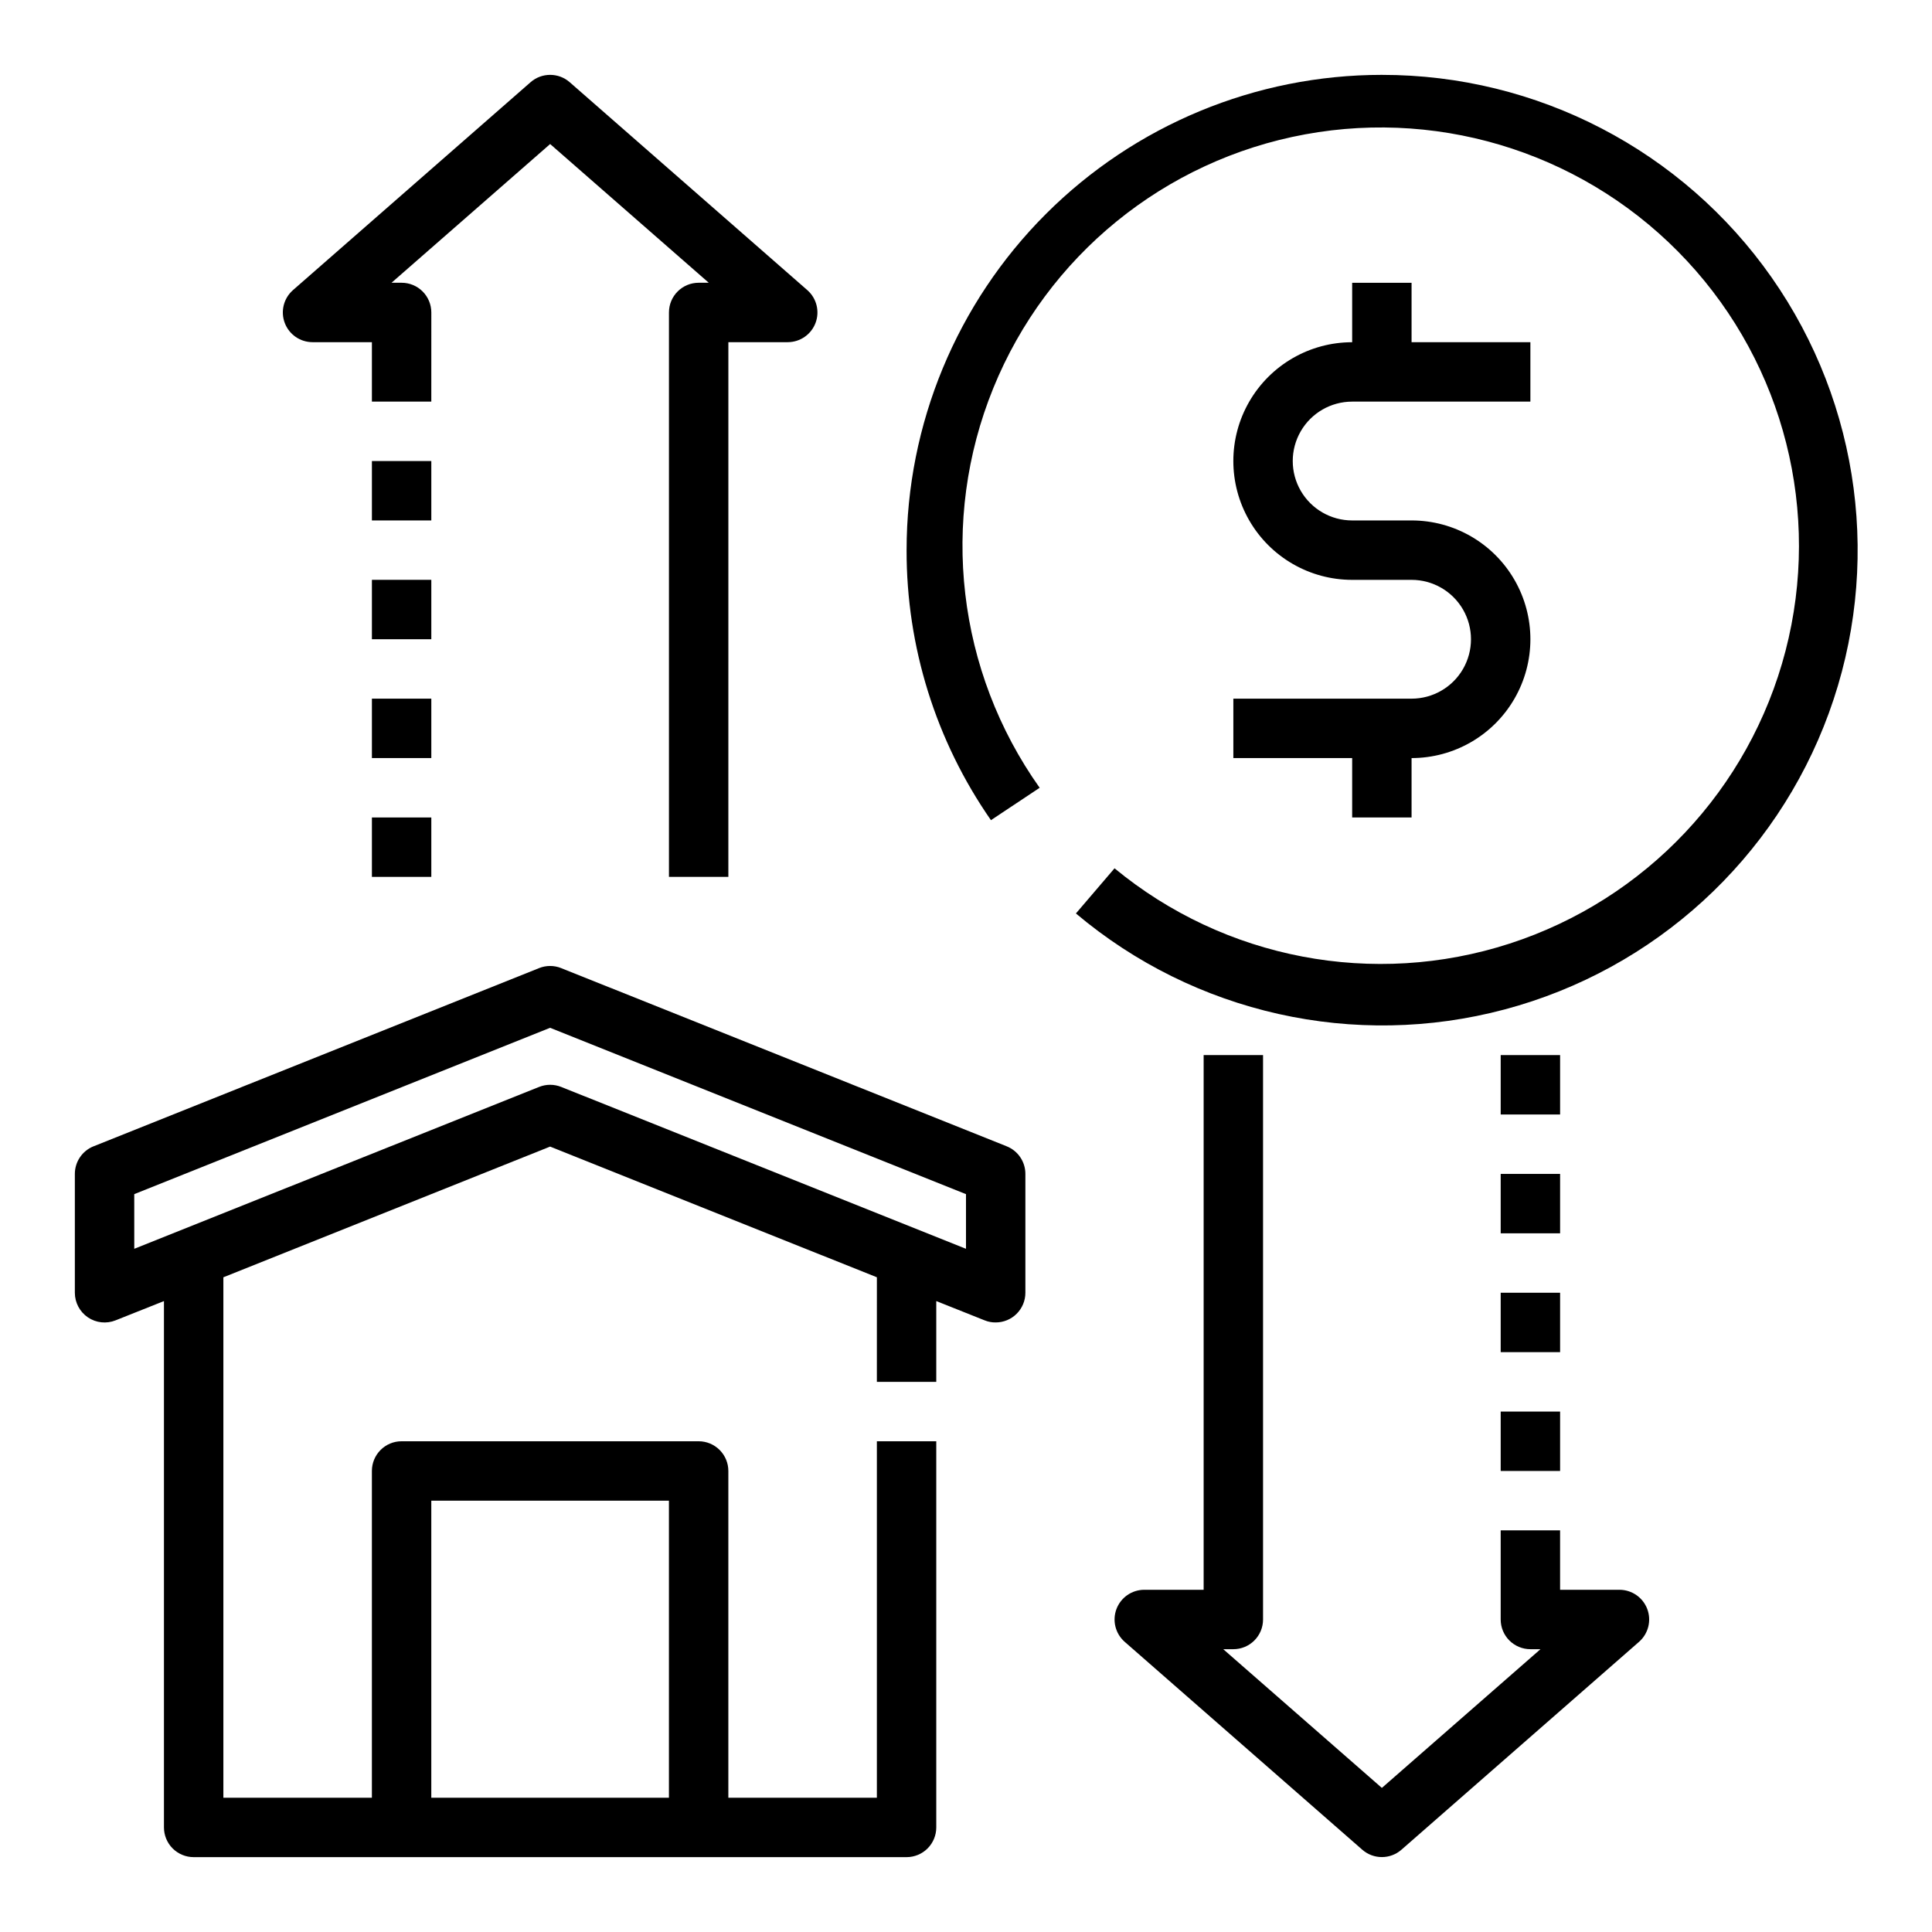 <?xml version="1.0" encoding="UTF-8"?>
<!-- Uploaded to: ICON Repo, www.iconrepo.com, Generator: ICON Repo Mixer Tools -->
<svg fill="#000000" width="800px" height="800px" version="1.1" viewBox="144 144 512 512" xmlns="http://www.w3.org/2000/svg">
 <g>
  <path d="m187.45 488.8v139.49c0 2.086 0.832 4.09 2.305 5.566 1.477 1.473 3.481 2.305 5.566 2.305h188.93c2.09 0 4.09-0.832 5.566-2.305 1.477-1.477 2.305-3.481 2.305-5.566v-102.34h-15.742v94.465h-39.359v-86.59c0-2.09-0.832-4.09-2.309-5.566-1.473-1.477-3.477-2.309-5.566-2.309h-78.719c-4.348 0-7.871 3.527-7.871 7.875v86.59h-39.359v-137.92l86.594-34.637 86.594 34.637-0.004 27.711h15.742v-21.41l12.832 5.117v-0.004c0.926 0.379 1.914 0.566 2.914 0.551 2.086 0 4.09-0.828 5.566-2.305s2.305-3.477 2.305-5.566v-31.488c0.004-3.227-1.961-6.125-4.961-7.32l-118.08-47.23h0.004c-1.871-0.746-3.957-0.746-5.824 0l-118.08 47.23c-2.996 1.195-4.961 4.094-4.961 7.32v31.488c0 2.613 1.293 5.055 3.453 6.523 2.16 1.465 4.906 1.766 7.332 0.797zm70.848 52.898h62.977v78.719h-62.977zm-78.719-81.238 110.21-44.082 110.21 44.082v14.484l-107.29-42.902c-1.871-0.746-3.957-0.746-5.824 0l-107.3 42.902z"/>
  <path d="m321.28 226.81v149.57h15.742l0.004-141.7h15.742c3.273-0.008 6.199-2.035 7.356-5.094 1.152-3.062 0.293-6.519-2.16-8.684l-62.977-55.105c-2.969-2.609-7.418-2.609-10.391 0l-62.977 55.105c-2.453 2.164-3.312 5.621-2.156 8.684 1.152 3.059 4.082 5.086 7.352 5.094h15.742v15.742h15.742l0.004-23.617c0-2.086-0.828-4.09-2.305-5.566-1.477-1.477-3.477-2.305-5.566-2.305h-2.676l42.035-36.762 42.039 36.762h-2.68c-4.348 0-7.871 3.523-7.871 7.871z"/>
  <path d="m242.56 266.18h15.742v15.742h-15.742z"/>
  <path d="m242.56 297.66h15.742v15.742h-15.742z"/>
  <path d="m242.56 329.15h15.742v15.742h-15.742z"/>
  <path d="m242.56 360.64h15.742v15.742h-15.742z"/>
  <path d="m478.72 573.18v-149.57h-15.742v141.7h-15.746c-3.273 0.004-6.199 2.031-7.356 5.094-1.152 3.059-0.293 6.516 2.16 8.68l62.977 55.105c2.973 2.609 7.418 2.609 10.391 0l62.977-55.105c2.453-2.164 3.312-5.621 2.16-8.68-1.156-3.062-4.086-5.09-7.356-5.094h-15.746v-15.746h-15.742v23.617c0 2.086 0.828 4.09 2.305 5.566s3.481 2.305 5.566 2.305h2.676l-42.035 36.762-42.035-36.762h2.676c2.086 0 4.09-0.828 5.566-2.305 1.477-1.477 2.305-3.481 2.305-5.566z"/>
  <path d="m541.7 518.08h15.742v15.742h-15.742z"/>
  <path d="m541.7 486.59h15.742v15.742h-15.742z"/>
  <path d="m541.7 455.1h15.742v15.742h-15.742z"/>
  <path d="m541.7 423.61h15.742v15.742h-15.742z"/>
  <path d="m518.08 329.15h-47.23v15.742h31.488v15.742h15.742v-15.738c11.25 0 21.645-6 27.27-15.746 5.625-9.742 5.625-21.742 0-31.484-5.625-9.746-16.02-15.746-27.27-15.746h-15.742c-5.625 0-10.824-3-13.637-7.871s-2.812-10.875 0-15.746c2.812-4.871 8.012-7.871 13.637-7.871h47.23v-15.742h-31.488v-15.746h-15.742v15.746c-11.25 0-21.645 6-27.27 15.742-5.625 9.742-5.625 21.746 0 31.488 5.625 9.742 16.02 15.746 27.27 15.746h15.742c5.625 0 10.824 3 13.637 7.871s2.812 10.871 0 15.742-8.012 7.871-13.637 7.871z"/>
  <path d="m510.21 163.84c-33.406 0-65.441 13.273-89.062 36.891-23.621 23.621-36.891 55.66-36.891 89.062-0.055 25.582 7.75 50.559 22.355 71.559l12.91-8.582c-21.914-30.875-26.555-70.805-12.301-105.88 14.254-35.078 45.43-60.453 82.672-67.289s75.398 5.812 101.18 33.539c25.785 27.727 35.633 66.699 26.109 103.35-9.52 36.648-37.09 65.898-73.109 77.57-36.02 11.672-75.508 4.148-104.71-19.953l-10.234 11.965v0.004c31.441 26.52 73.852 36.02 113.61 25.438 39.75-10.578 71.828-39.898 85.926-78.543 14.102-38.641 8.441-81.734-15.156-115.43s-62.16-53.738-103.29-53.699z"/>
 </g>
</svg>